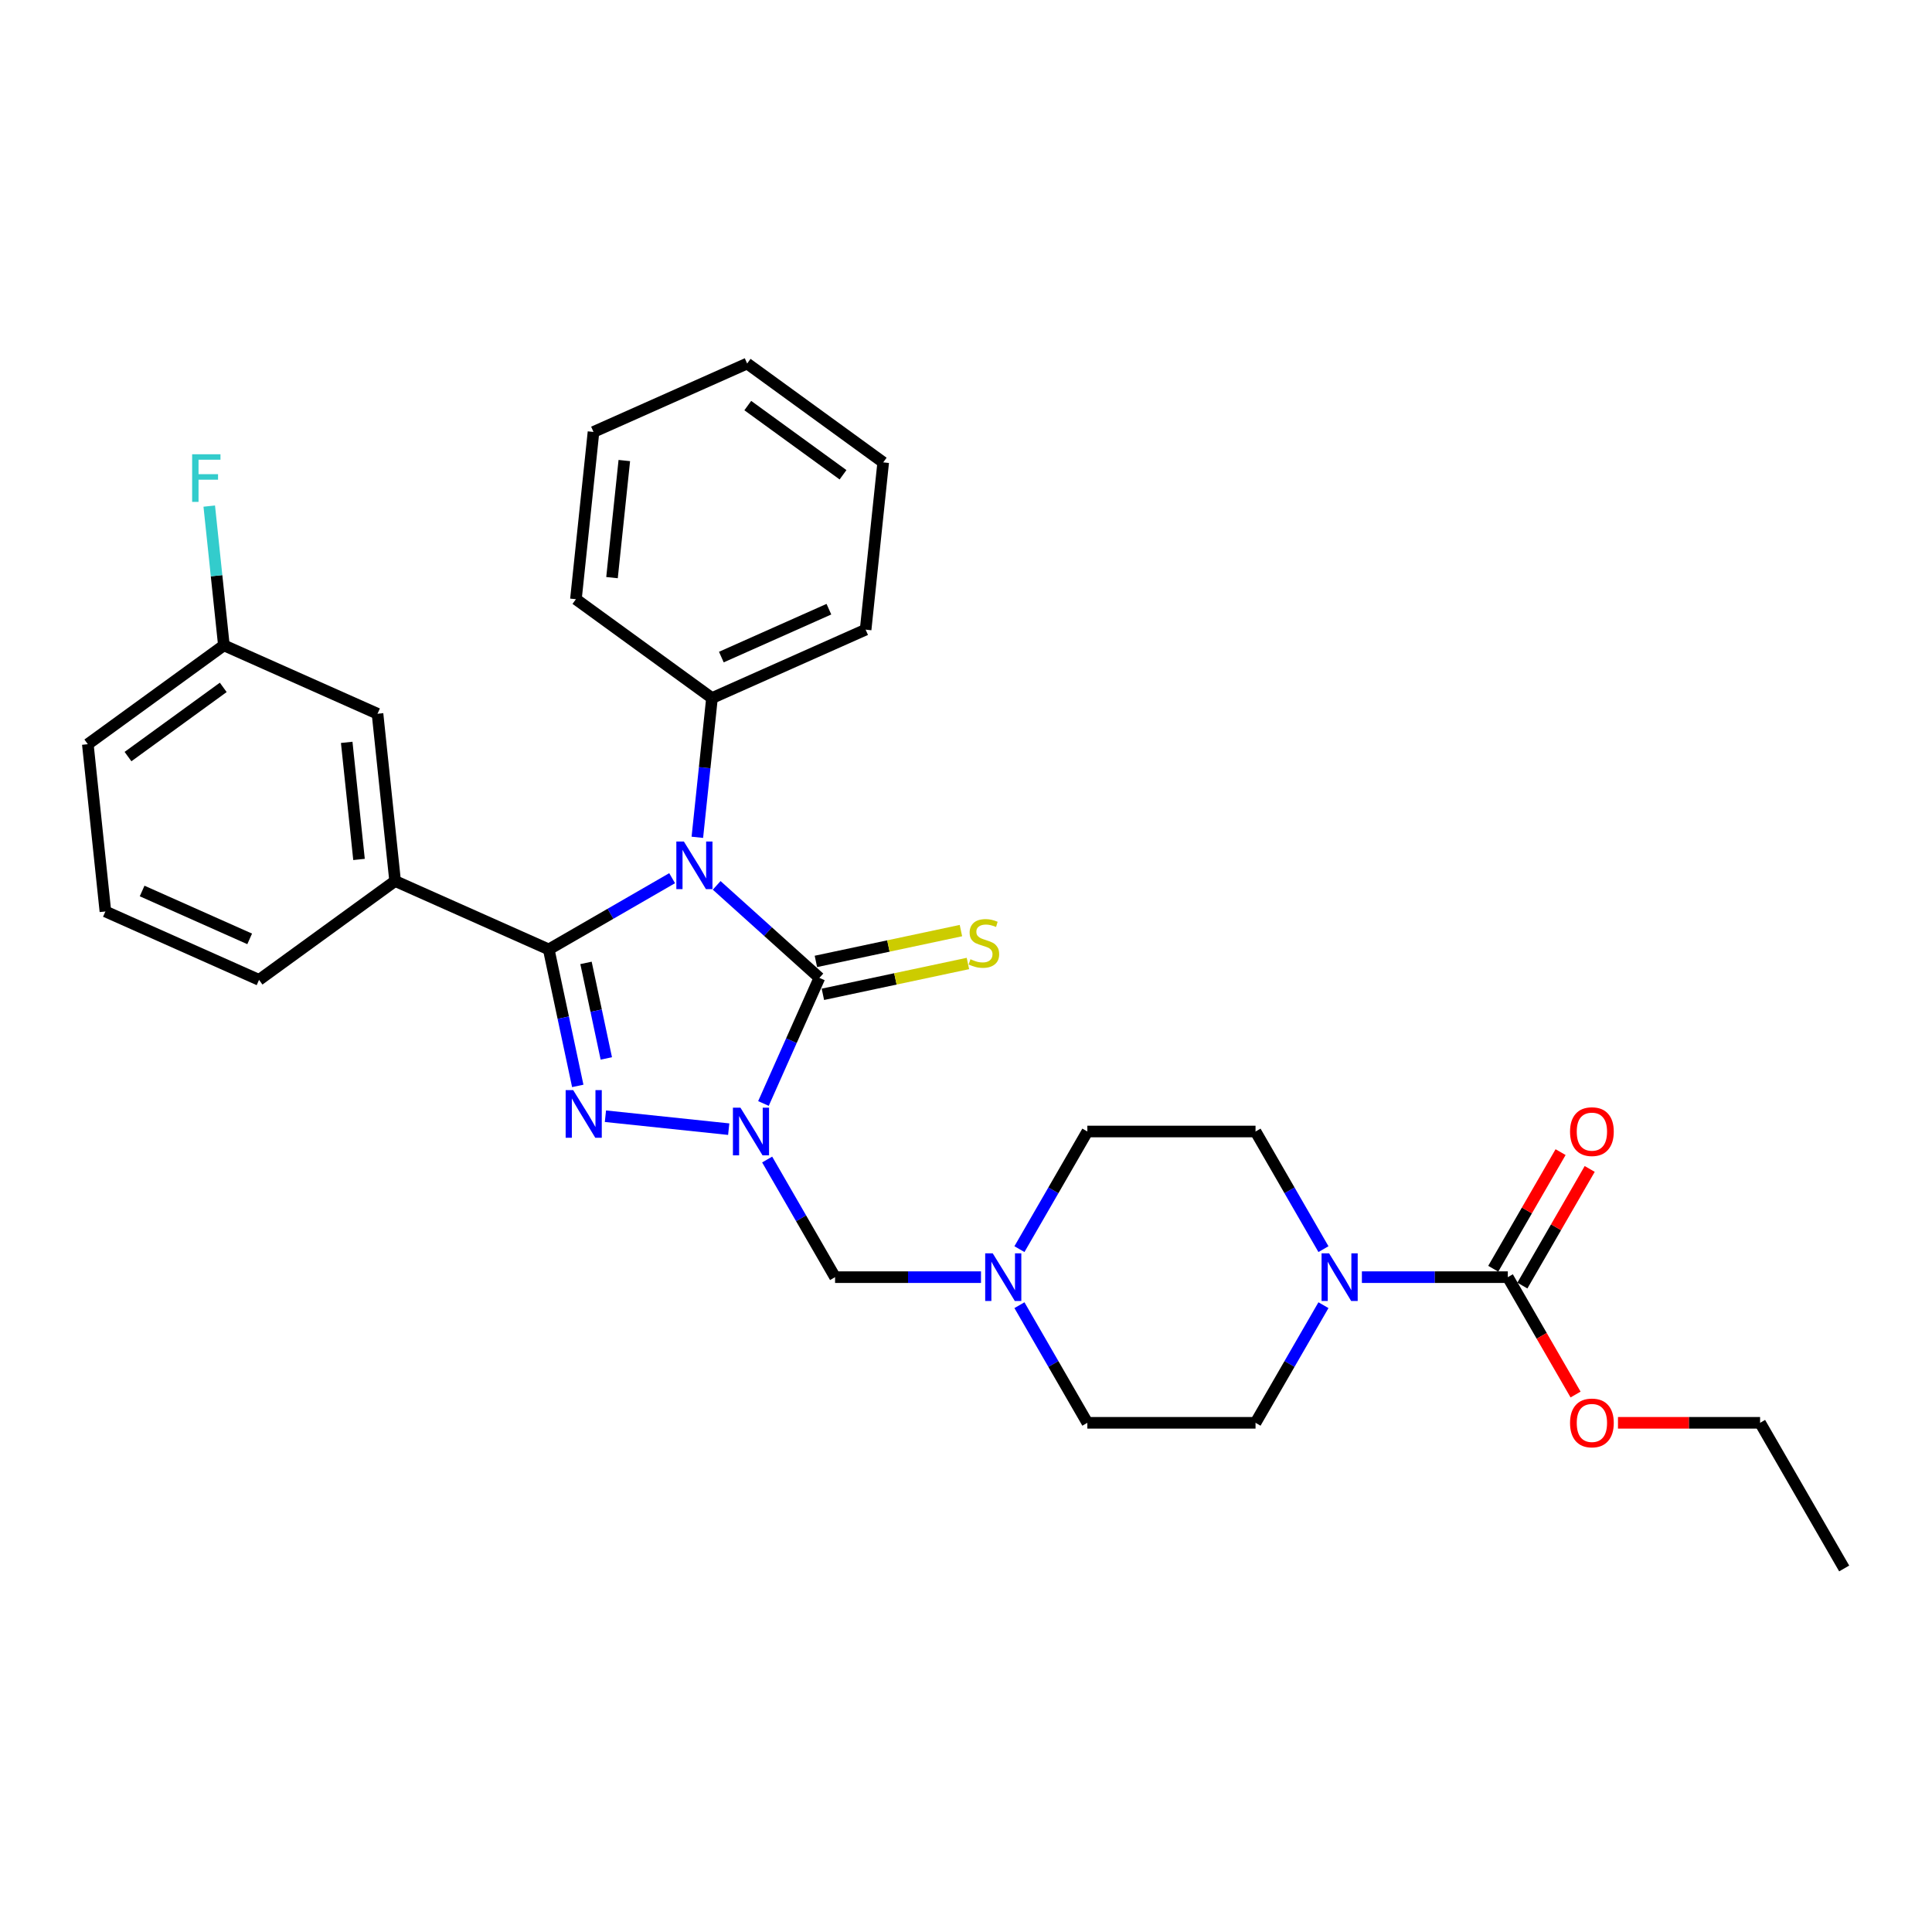 <?xml version='1.0' encoding='iso-8859-1'?>
<svg version='1.1' baseProfile='full'
              xmlns='http://www.w3.org/2000/svg'
                      xmlns:rdkit='http://www.rdkit.org/xml'
                      xmlns:xlink='http://www.w3.org/1999/xlink'
                  xml:space='preserve'
width='1000px' height='1000px' viewBox='0 0 1000 1000'>
<!-- END OF HEADER -->
<rect style='opacity:1.0;fill:#FFFFFF;stroke:none' width='1000' height='1000' x='0' y='0'> </rect>
<path class='bond-2' d='M 395.164,571.164 L 409.639,538.652' style='fill:none;fill-rule:evenodd;stroke:#0000FF;stroke-width:6px;stroke-linecap:butt;stroke-linejoin:miter;stroke-opacity:1' />
<path class='bond-2' d='M 409.639,538.652 L 424.114,506.14' style='fill:none;fill-rule:evenodd;stroke:#000000;stroke-width:6px;stroke-linecap:butt;stroke-linejoin:miter;stroke-opacity:1' />
<path class='bond-3' d='M 377.181,584.455 L 313.368,577.748' style='fill:none;fill-rule:evenodd;stroke:#0000FF;stroke-width:6px;stroke-linecap:butt;stroke-linejoin:miter;stroke-opacity:1' />
<path class='bond-4' d='M 397.08,600.169 L 414.657,630.613' style='fill:none;fill-rule:evenodd;stroke:#0000FF;stroke-width:6px;stroke-linecap:butt;stroke-linejoin:miter;stroke-opacity:1' />
<path class='bond-4' d='M 414.657,630.613 L 432.233,661.056' style='fill:none;fill-rule:evenodd;stroke:#000000;stroke-width:6px;stroke-linecap:butt;stroke-linejoin:miter;stroke-opacity:1' />
<path class='bond-0' d='M 370.948,458.269 L 397.531,482.205' style='fill:none;fill-rule:evenodd;stroke:#0000FF;stroke-width:6px;stroke-linecap:butt;stroke-linejoin:miter;stroke-opacity:1' />
<path class='bond-0' d='M 397.531,482.205 L 424.114,506.14' style='fill:none;fill-rule:evenodd;stroke:#000000;stroke-width:6px;stroke-linecap:butt;stroke-linejoin:miter;stroke-opacity:1' />
<path class='bond-10' d='M 360.946,433.388 L 364.734,397.352' style='fill:none;fill-rule:evenodd;stroke:#0000FF;stroke-width:6px;stroke-linecap:butt;stroke-linejoin:miter;stroke-opacity:1' />
<path class='bond-10' d='M 364.734,397.352 L 368.521,361.316' style='fill:none;fill-rule:evenodd;stroke:#000000;stroke-width:6px;stroke-linecap:butt;stroke-linejoin:miter;stroke-opacity:1' />
<path class='bond-30' d='M 347.896,454.546 L 315.964,472.981' style='fill:none;fill-rule:evenodd;stroke:#0000FF;stroke-width:6px;stroke-linecap:butt;stroke-linejoin:miter;stroke-opacity:1' />
<path class='bond-30' d='M 315.964,472.981 L 284.033,491.417' style='fill:none;fill-rule:evenodd;stroke:#000000;stroke-width:6px;stroke-linecap:butt;stroke-linejoin:miter;stroke-opacity:1' />
<path class='bond-1' d='M 284.033,491.417 L 291.541,526.741' style='fill:none;fill-rule:evenodd;stroke:#000000;stroke-width:6px;stroke-linecap:butt;stroke-linejoin:miter;stroke-opacity:1' />
<path class='bond-1' d='M 291.541,526.741 L 299.049,562.064' style='fill:none;fill-rule:evenodd;stroke:#0000FF;stroke-width:6px;stroke-linecap:butt;stroke-linejoin:miter;stroke-opacity:1' />
<path class='bond-1' d='M 303.315,498.394 L 308.571,523.121' style='fill:none;fill-rule:evenodd;stroke:#000000;stroke-width:6px;stroke-linecap:butt;stroke-linejoin:miter;stroke-opacity:1' />
<path class='bond-1' d='M 308.571,523.121 L 313.827,547.847' style='fill:none;fill-rule:evenodd;stroke:#0000FF;stroke-width:6px;stroke-linecap:butt;stroke-linejoin:miter;stroke-opacity:1' />
<path class='bond-7' d='M 284.033,491.417 L 204.507,456.01' style='fill:none;fill-rule:evenodd;stroke:#000000;stroke-width:6px;stroke-linecap:butt;stroke-linejoin:miter;stroke-opacity:1' />
<path class='bond-9' d='M 425.924,514.655 L 463.459,506.677' style='fill:none;fill-rule:evenodd;stroke:#000000;stroke-width:6px;stroke-linecap:butt;stroke-linejoin:miter;stroke-opacity:1' />
<path class='bond-9' d='M 463.459,506.677 L 500.993,498.699' style='fill:none;fill-rule:evenodd;stroke:#CCCC00;stroke-width:6px;stroke-linecap:butt;stroke-linejoin:miter;stroke-opacity:1' />
<path class='bond-9' d='M 422.304,497.625 L 459.839,489.647' style='fill:none;fill-rule:evenodd;stroke:#000000;stroke-width:6px;stroke-linecap:butt;stroke-linejoin:miter;stroke-opacity:1' />
<path class='bond-9' d='M 459.839,489.647 L 497.373,481.669' style='fill:none;fill-rule:evenodd;stroke:#CCCC00;stroke-width:6px;stroke-linecap:butt;stroke-linejoin:miter;stroke-opacity:1' />
<path class='bond-8' d='M 432.233,661.056 L 469.996,661.056' style='fill:none;fill-rule:evenodd;stroke:#000000;stroke-width:6px;stroke-linecap:butt;stroke-linejoin:miter;stroke-opacity:1' />
<path class='bond-8' d='M 469.996,661.056 L 507.759,661.056' style='fill:none;fill-rule:evenodd;stroke:#0000FF;stroke-width:6px;stroke-linecap:butt;stroke-linejoin:miter;stroke-opacity:1' />
<path class='bond-5' d='M 685.016,675.559 L 667.44,706.002' style='fill:none;fill-rule:evenodd;stroke:#0000FF;stroke-width:6px;stroke-linecap:butt;stroke-linejoin:miter;stroke-opacity:1' />
<path class='bond-5' d='M 667.44,706.002 L 649.863,736.445' style='fill:none;fill-rule:evenodd;stroke:#000000;stroke-width:6px;stroke-linecap:butt;stroke-linejoin:miter;stroke-opacity:1' />
<path class='bond-6' d='M 704.915,661.056 L 742.678,661.056' style='fill:none;fill-rule:evenodd;stroke:#0000FF;stroke-width:6px;stroke-linecap:butt;stroke-linejoin:miter;stroke-opacity:1' />
<path class='bond-6' d='M 742.678,661.056 L 780.441,661.056' style='fill:none;fill-rule:evenodd;stroke:#000000;stroke-width:6px;stroke-linecap:butt;stroke-linejoin:miter;stroke-opacity:1' />
<path class='bond-31' d='M 685.016,646.553 L 667.44,616.11' style='fill:none;fill-rule:evenodd;stroke:#0000FF;stroke-width:6px;stroke-linecap:butt;stroke-linejoin:miter;stroke-opacity:1' />
<path class='bond-31' d='M 667.44,616.11 L 649.863,585.666' style='fill:none;fill-rule:evenodd;stroke:#000000;stroke-width:6px;stroke-linecap:butt;stroke-linejoin:miter;stroke-opacity:1' />
<path class='bond-11' d='M 787.98,665.408 L 805.406,635.226' style='fill:none;fill-rule:evenodd;stroke:#000000;stroke-width:6px;stroke-linecap:butt;stroke-linejoin:miter;stroke-opacity:1' />
<path class='bond-11' d='M 805.406,635.226 L 822.831,605.044' style='fill:none;fill-rule:evenodd;stroke:#FF0000;stroke-width:6px;stroke-linecap:butt;stroke-linejoin:miter;stroke-opacity:1' />
<path class='bond-11' d='M 772.902,656.703 L 790.328,626.521' style='fill:none;fill-rule:evenodd;stroke:#000000;stroke-width:6px;stroke-linecap:butt;stroke-linejoin:miter;stroke-opacity:1' />
<path class='bond-11' d='M 790.328,626.521 L 807.754,596.339' style='fill:none;fill-rule:evenodd;stroke:#FF0000;stroke-width:6px;stroke-linecap:butt;stroke-linejoin:miter;stroke-opacity:1' />
<path class='bond-17' d='M 780.441,661.056 L 797.977,691.429' style='fill:none;fill-rule:evenodd;stroke:#000000;stroke-width:6px;stroke-linecap:butt;stroke-linejoin:miter;stroke-opacity:1' />
<path class='bond-17' d='M 797.977,691.429 L 815.514,721.803' style='fill:none;fill-rule:evenodd;stroke:#FF0000;stroke-width:6px;stroke-linecap:butt;stroke-linejoin:miter;stroke-opacity:1' />
<path class='bond-12' d='M 204.507,456.01 L 195.407,369.435' style='fill:none;fill-rule:evenodd;stroke:#000000;stroke-width:6px;stroke-linecap:butt;stroke-linejoin:miter;stroke-opacity:1' />
<path class='bond-12' d='M 185.827,444.844 L 179.457,384.241' style='fill:none;fill-rule:evenodd;stroke:#000000;stroke-width:6px;stroke-linecap:butt;stroke-linejoin:miter;stroke-opacity:1' />
<path class='bond-20' d='M 204.507,456.01 L 134.08,507.178' style='fill:none;fill-rule:evenodd;stroke:#000000;stroke-width:6px;stroke-linecap:butt;stroke-linejoin:miter;stroke-opacity:1' />
<path class='bond-15' d='M 527.658,646.553 L 545.235,616.11' style='fill:none;fill-rule:evenodd;stroke:#0000FF;stroke-width:6px;stroke-linecap:butt;stroke-linejoin:miter;stroke-opacity:1' />
<path class='bond-15' d='M 545.235,616.11 L 562.811,585.666' style='fill:none;fill-rule:evenodd;stroke:#000000;stroke-width:6px;stroke-linecap:butt;stroke-linejoin:miter;stroke-opacity:1' />
<path class='bond-16' d='M 527.658,675.559 L 545.235,706.002' style='fill:none;fill-rule:evenodd;stroke:#0000FF;stroke-width:6px;stroke-linecap:butt;stroke-linejoin:miter;stroke-opacity:1' />
<path class='bond-16' d='M 545.235,706.002 L 562.811,736.445' style='fill:none;fill-rule:evenodd;stroke:#000000;stroke-width:6px;stroke-linecap:butt;stroke-linejoin:miter;stroke-opacity:1' />
<path class='bond-22' d='M 368.521,361.316 L 448.047,325.909' style='fill:none;fill-rule:evenodd;stroke:#000000;stroke-width:6px;stroke-linecap:butt;stroke-linejoin:miter;stroke-opacity:1' />
<path class='bond-22' d='M 373.369,340.1 L 429.037,315.315' style='fill:none;fill-rule:evenodd;stroke:#000000;stroke-width:6px;stroke-linecap:butt;stroke-linejoin:miter;stroke-opacity:1' />
<path class='bond-23' d='M 368.521,361.316 L 298.095,310.148' style='fill:none;fill-rule:evenodd;stroke:#000000;stroke-width:6px;stroke-linecap:butt;stroke-linejoin:miter;stroke-opacity:1' />
<path class='bond-18' d='M 195.407,369.435 L 115.881,334.028' style='fill:none;fill-rule:evenodd;stroke:#000000;stroke-width:6px;stroke-linecap:butt;stroke-linejoin:miter;stroke-opacity:1' />
<path class='bond-13' d='M 649.863,585.666 L 562.811,585.666' style='fill:none;fill-rule:evenodd;stroke:#000000;stroke-width:6px;stroke-linecap:butt;stroke-linejoin:miter;stroke-opacity:1' />
<path class='bond-14' d='M 649.863,736.445 L 562.811,736.445' style='fill:none;fill-rule:evenodd;stroke:#000000;stroke-width:6px;stroke-linecap:butt;stroke-linejoin:miter;stroke-opacity:1' />
<path class='bond-25' d='M 837.46,736.445 L 874.24,736.445' style='fill:none;fill-rule:evenodd;stroke:#FF0000;stroke-width:6px;stroke-linecap:butt;stroke-linejoin:miter;stroke-opacity:1' />
<path class='bond-25' d='M 874.24,736.445 L 911.019,736.445' style='fill:none;fill-rule:evenodd;stroke:#000000;stroke-width:6px;stroke-linecap:butt;stroke-linejoin:miter;stroke-opacity:1' />
<path class='bond-19' d='M 115.881,334.028 L 112.094,297.991' style='fill:none;fill-rule:evenodd;stroke:#000000;stroke-width:6px;stroke-linecap:butt;stroke-linejoin:miter;stroke-opacity:1' />
<path class='bond-19' d='M 112.094,297.991 L 108.306,261.955' style='fill:none;fill-rule:evenodd;stroke:#33CCCC;stroke-width:6px;stroke-linecap:butt;stroke-linejoin:miter;stroke-opacity:1' />
<path class='bond-32' d='M 115.881,334.028 L 45.455,385.195' style='fill:none;fill-rule:evenodd;stroke:#000000;stroke-width:6px;stroke-linecap:butt;stroke-linejoin:miter;stroke-opacity:1' />
<path class='bond-32' d='M 115.551,355.788 L 66.252,391.606' style='fill:none;fill-rule:evenodd;stroke:#000000;stroke-width:6px;stroke-linecap:butt;stroke-linejoin:miter;stroke-opacity:1' />
<path class='bond-21' d='M 134.08,507.178 L 54.554,471.771' style='fill:none;fill-rule:evenodd;stroke:#000000;stroke-width:6px;stroke-linecap:butt;stroke-linejoin:miter;stroke-opacity:1' />
<path class='bond-21' d='M 129.233,485.962 L 73.564,461.177' style='fill:none;fill-rule:evenodd;stroke:#000000;stroke-width:6px;stroke-linecap:butt;stroke-linejoin:miter;stroke-opacity:1' />
<path class='bond-24' d='M 54.554,471.771 L 45.455,385.195' style='fill:none;fill-rule:evenodd;stroke:#000000;stroke-width:6px;stroke-linecap:butt;stroke-linejoin:miter;stroke-opacity:1' />
<path class='bond-28' d='M 448.047,325.909 L 457.147,239.334' style='fill:none;fill-rule:evenodd;stroke:#000000;stroke-width:6px;stroke-linecap:butt;stroke-linejoin:miter;stroke-opacity:1' />
<path class='bond-27' d='M 298.095,310.148 L 307.194,223.573' style='fill:none;fill-rule:evenodd;stroke:#000000;stroke-width:6px;stroke-linecap:butt;stroke-linejoin:miter;stroke-opacity:1' />
<path class='bond-27' d='M 316.775,298.982 L 323.144,238.379' style='fill:none;fill-rule:evenodd;stroke:#000000;stroke-width:6px;stroke-linecap:butt;stroke-linejoin:miter;stroke-opacity:1' />
<path class='bond-26' d='M 911.019,736.445 L 954.545,811.834' style='fill:none;fill-rule:evenodd;stroke:#000000;stroke-width:6px;stroke-linecap:butt;stroke-linejoin:miter;stroke-opacity:1' />
<path class='bond-29' d='M 307.194,223.573 L 386.72,188.166' style='fill:none;fill-rule:evenodd;stroke:#000000;stroke-width:6px;stroke-linecap:butt;stroke-linejoin:miter;stroke-opacity:1' />
<path class='bond-33' d='M 457.147,239.334 L 386.72,188.166' style='fill:none;fill-rule:evenodd;stroke:#000000;stroke-width:6px;stroke-linecap:butt;stroke-linejoin:miter;stroke-opacity:1' />
<path class='bond-33' d='M 436.349,245.744 L 387.051,209.926' style='fill:none;fill-rule:evenodd;stroke:#000000;stroke-width:6px;stroke-linecap:butt;stroke-linejoin:miter;stroke-opacity:1' />
<path  class='atom-0' d='M 383.258 573.34
L 391.336 586.398
Q 392.137 587.686, 393.425 590.019
Q 394.714 592.352, 394.783 592.491
L 394.783 573.34
L 398.056 573.34
L 398.056 597.993
L 394.679 597.993
L 386.008 583.716
Q 384.999 582.045, 383.919 580.13
Q 382.874 578.215, 382.561 577.623
L 382.561 597.993
L 379.358 597.993
L 379.358 573.34
L 383.258 573.34
' fill='#0000FF'/>
<path  class='atom-1' d='M 353.972 435.565
L 362.051 448.622
Q 362.852 449.911, 364.14 452.244
Q 365.429 454.577, 365.498 454.716
L 365.498 435.565
L 368.771 435.565
L 368.771 460.218
L 365.394 460.218
L 356.723 445.941
Q 355.714 444.27, 354.634 442.355
Q 353.589 440.44, 353.276 439.848
L 353.276 460.218
L 350.073 460.218
L 350.073 435.565
L 353.972 435.565
' fill='#0000FF'/>
<path  class='atom-4' d='M 296.682 564.24
L 304.761 577.298
Q 305.562 578.587, 306.85 580.92
Q 308.138 583.253, 308.208 583.392
L 308.208 564.24
L 311.481 564.24
L 311.481 588.894
L 308.104 588.894
L 299.433 574.617
Q 298.423 572.946, 297.344 571.031
Q 296.299 569.115, 295.986 568.523
L 295.986 588.894
L 292.782 588.894
L 292.782 564.24
L 296.682 564.24
' fill='#0000FF'/>
<path  class='atom-6' d='M 687.94 648.729
L 696.018 661.787
Q 696.819 663.075, 698.107 665.408
Q 699.396 667.741, 699.465 667.881
L 699.465 648.729
L 702.739 648.729
L 702.739 673.382
L 699.361 673.382
L 690.691 659.106
Q 689.681 657.434, 688.601 655.519
Q 687.557 653.604, 687.243 653.012
L 687.243 673.382
L 684.04 673.382
L 684.04 648.729
L 687.94 648.729
' fill='#0000FF'/>
<path  class='atom-9' d='M 513.836 648.729
L 521.914 661.787
Q 522.715 663.075, 524.003 665.408
Q 525.292 667.741, 525.361 667.881
L 525.361 648.729
L 528.634 648.729
L 528.634 673.382
L 525.257 673.382
L 516.586 659.106
Q 515.577 657.434, 514.497 655.519
Q 513.453 653.604, 513.139 653.012
L 513.139 673.382
L 509.936 673.382
L 509.936 648.729
L 513.836 648.729
' fill='#0000FF'/>
<path  class='atom-10' d='M 502.3 496.503
Q 502.578 496.607, 503.728 497.095
Q 504.877 497.582, 506.13 497.896
Q 507.419 498.174, 508.672 498.174
Q 511.005 498.174, 512.363 497.06
Q 513.721 495.911, 513.721 493.926
Q 513.721 492.568, 513.025 491.732
Q 512.363 490.897, 511.318 490.444
Q 510.274 489.991, 508.533 489.469
Q 506.339 488.807, 505.016 488.181
Q 503.728 487.554, 502.787 486.231
Q 501.882 484.907, 501.882 482.679
Q 501.882 479.58, 503.971 477.665
Q 506.095 475.75, 510.274 475.75
Q 513.129 475.75, 516.367 477.108
L 515.567 479.789
Q 512.607 478.57, 510.378 478.57
Q 507.976 478.57, 506.652 479.58
Q 505.329 480.555, 505.364 482.261
Q 505.364 483.584, 506.026 484.385
Q 506.722 485.186, 507.697 485.639
Q 508.707 486.091, 510.378 486.614
Q 512.607 487.31, 513.93 488.006
Q 515.253 488.703, 516.193 490.131
Q 517.168 491.523, 517.168 493.926
Q 517.168 497.338, 514.87 499.184
Q 512.607 500.995, 508.811 500.995
Q 506.618 500.995, 504.946 500.507
Q 503.31 500.054, 501.36 499.254
L 502.3 496.503
' fill='#CCCC00'/>
<path  class='atom-12' d='M 812.651 585.736
Q 812.651 579.817, 815.576 576.509
Q 818.5 573.201, 823.967 573.201
Q 829.434 573.201, 832.359 576.509
Q 835.284 579.817, 835.284 585.736
Q 835.284 591.725, 832.324 595.138
Q 829.365 598.515, 823.967 598.515
Q 818.535 598.515, 815.576 595.138
Q 812.651 591.76, 812.651 585.736
M 823.967 595.73
Q 827.728 595.73, 829.748 593.223
Q 831.802 590.681, 831.802 585.736
Q 831.802 580.896, 829.748 578.459
Q 827.728 575.986, 823.967 575.986
Q 820.207 575.986, 818.152 578.424
Q 816.133 580.861, 816.133 585.736
Q 816.133 590.715, 818.152 593.223
Q 820.207 595.73, 823.967 595.73
' fill='#FF0000'/>
<path  class='atom-18' d='M 812.651 736.515
Q 812.651 730.595, 815.576 727.287
Q 818.5 723.979, 823.967 723.979
Q 829.434 723.979, 832.359 727.287
Q 835.284 730.595, 835.284 736.515
Q 835.284 742.504, 832.324 745.916
Q 829.365 749.294, 823.967 749.294
Q 818.535 749.294, 815.576 745.916
Q 812.651 742.539, 812.651 736.515
M 823.967 746.508
Q 827.728 746.508, 829.748 744.001
Q 831.802 741.459, 831.802 736.515
Q 831.802 731.675, 829.748 729.237
Q 827.728 726.765, 823.967 726.765
Q 820.207 726.765, 818.152 729.202
Q 816.133 731.64, 816.133 736.515
Q 816.133 741.494, 818.152 744.001
Q 820.207 746.508, 823.967 746.508
' fill='#FF0000'/>
<path  class='atom-20' d='M 99.452 235.126
L 114.112 235.126
L 114.112 237.946
L 102.76 237.946
L 102.76 245.433
L 112.858 245.433
L 112.858 248.288
L 102.76 248.288
L 102.76 259.779
L 99.452 259.779
L 99.452 235.126
' fill='#33CCCC'/>
</svg>
